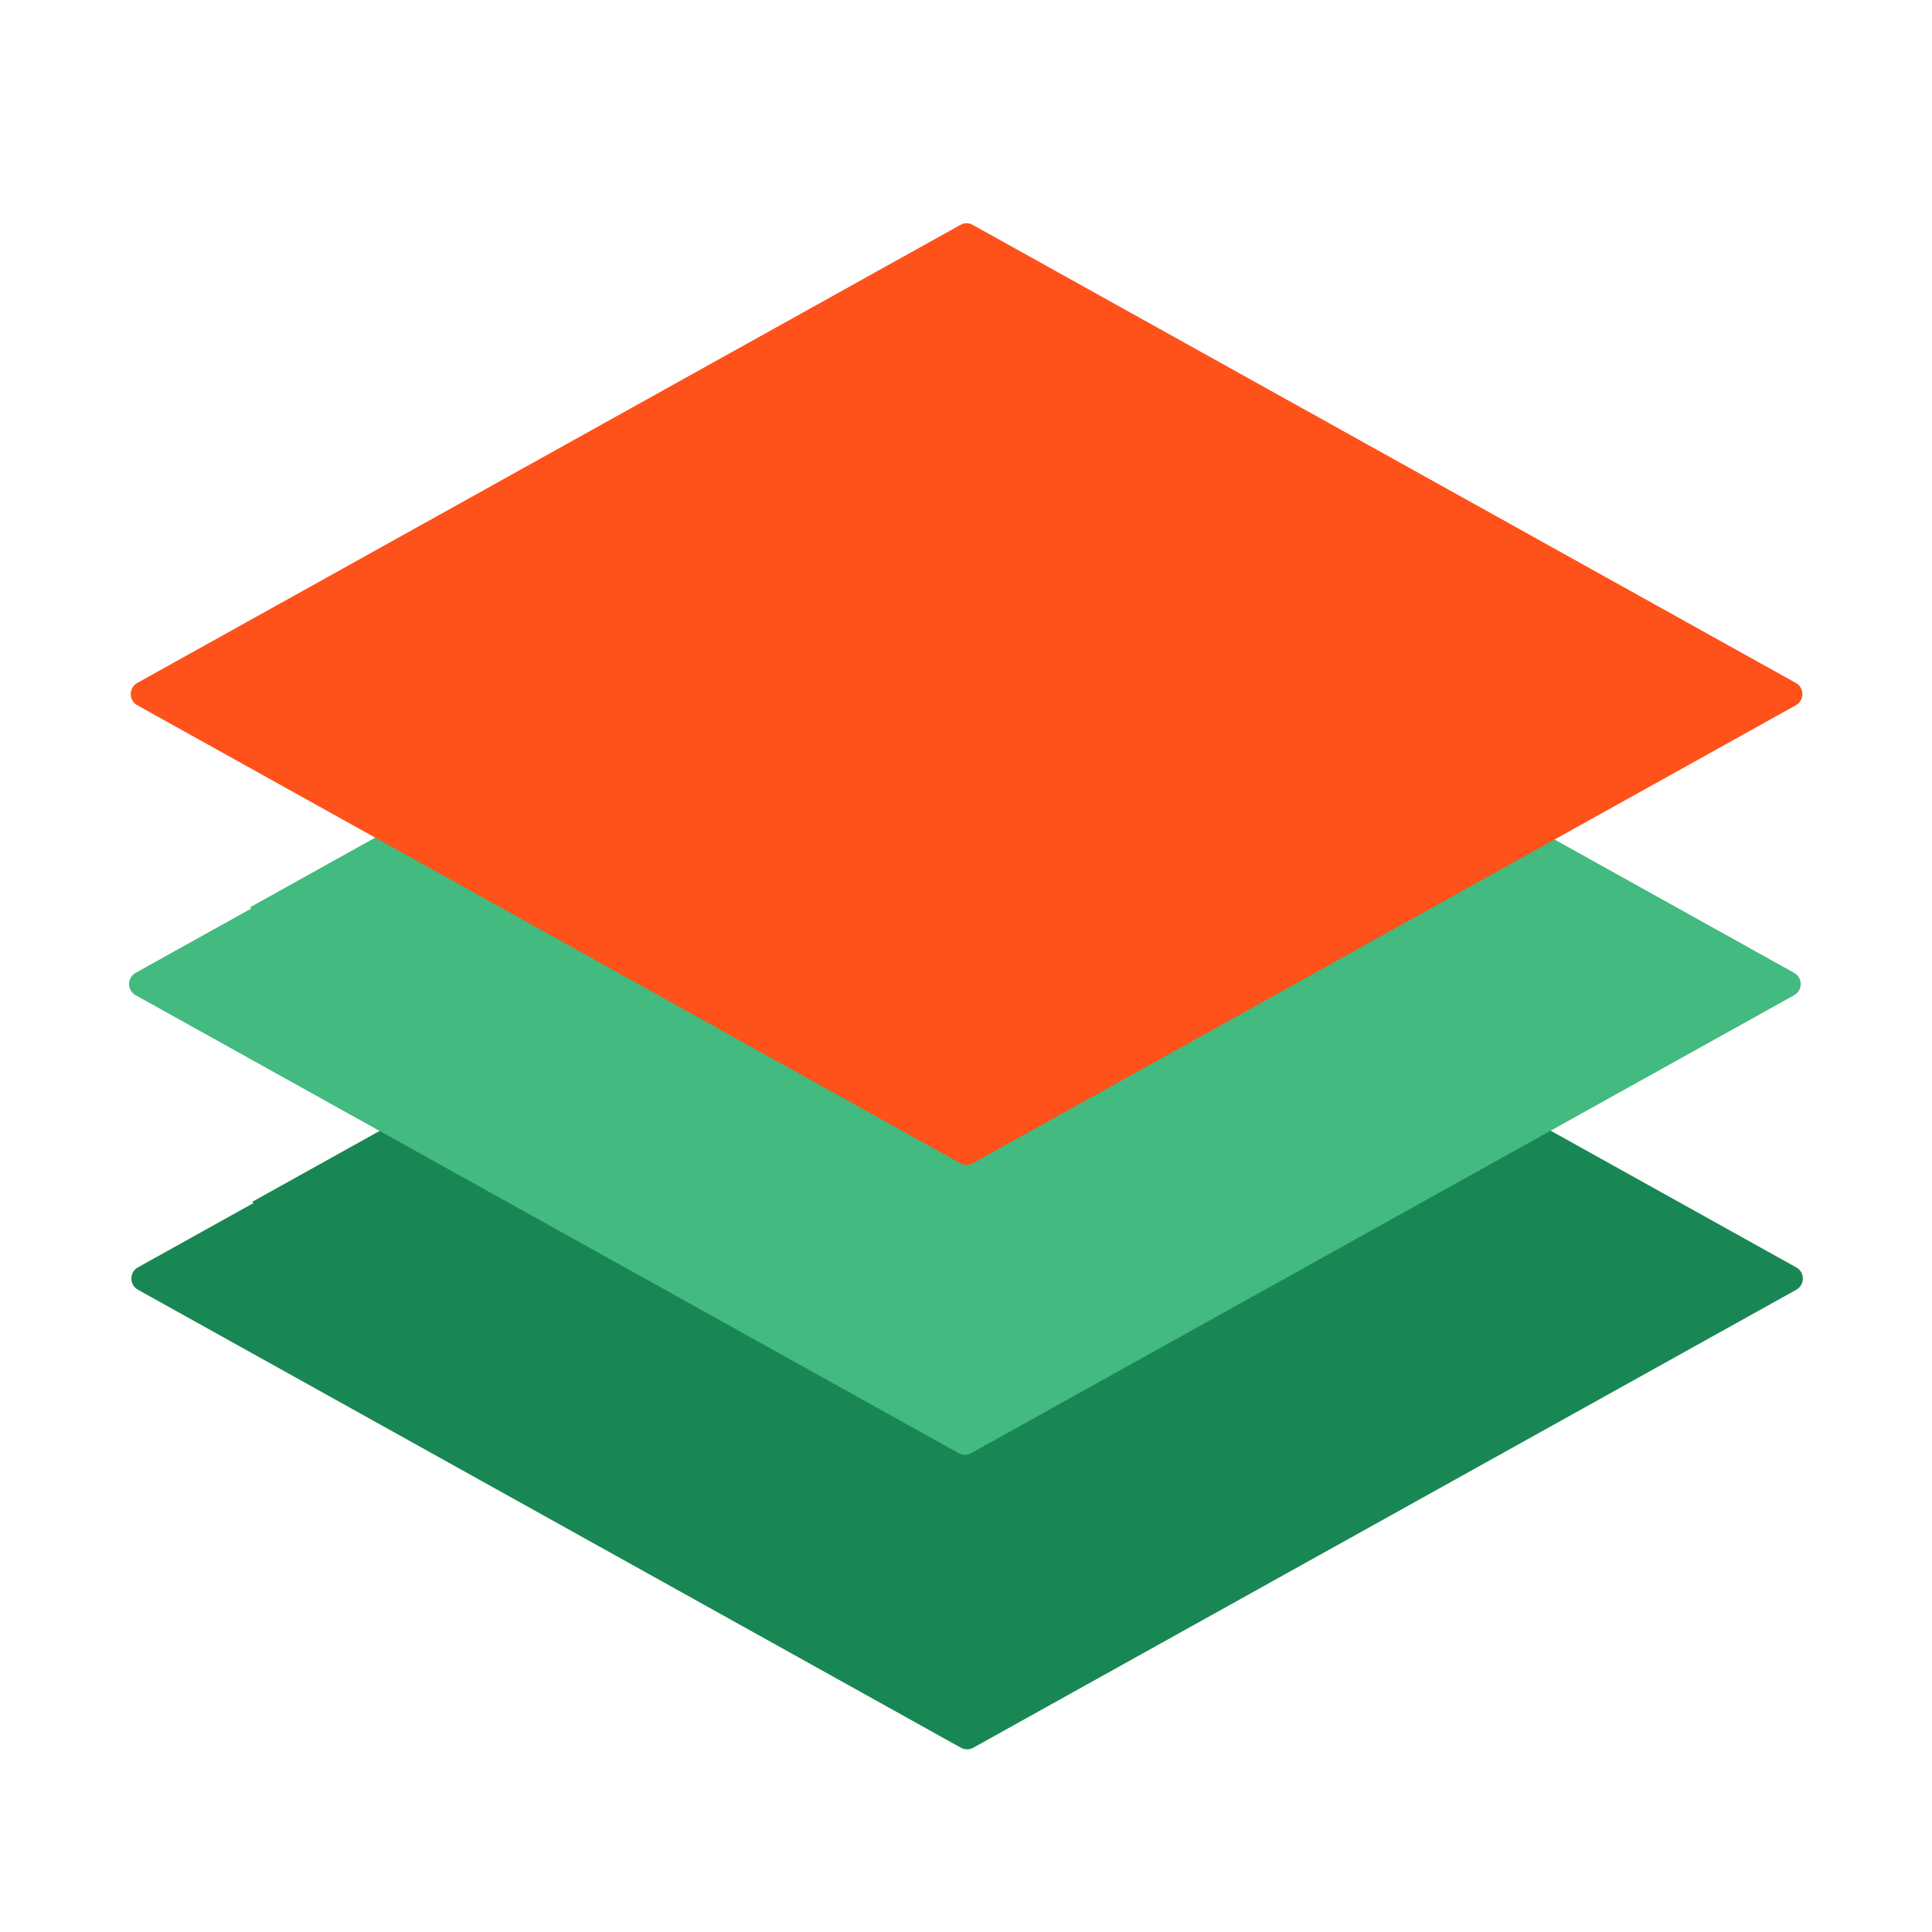 <?xml version="1.0" encoding="UTF-8" standalone="no"?>
<svg
   class="illustration"
   data-name="Layer 1"
   viewBox="0 0 500 500"
   version="1.1"
   id="svg157556"
   sodipodi:docname="result (26).svg"
   inkscape:version="1.2 (1:1.2+202206011327+fc4e4096c5)"
   xmlns:inkscape="http://www.inkscape.org/namespaces/inkscape"
   xmlns:sodipodi="http://sodipodi.sourceforge.net/DTD/sodipodi-0.dtd"
   xmlns="http://www.w3.org/2000/svg"
   xmlns:svg="http://www.w3.org/2000/svg"
   xmlns:rdf="http://www.w3.org/1999/02/22-rdf-syntax-ns#"
   xmlns:cc="http://creativecommons.org/ns#"
   xmlns:dc="http://purl.org/dc/elements/1.1/">
  <sodipodi:namedview
     id="namedview157558"
     pagecolor="#ffffff"
     bordercolor="#666666"
     borderopacity="1.0"
     inkscape:showpageshadow="2"
     inkscape:pageopacity="0.0"
     inkscape:pagecheckerboard="0"
     inkscape:deskcolor="#d1d1d1"
     showgrid="false"
     inkscape:zoom="1.3350176"
     inkscape:cx="307.48658"
     inkscape:cy="219.09823"
     inkscape:window-width="1848"
     inkscape:window-height="1016"
     inkscape:window-x="72"
     inkscape:window-y="27"
     inkscape:window-maximized="1"
     inkscape:current-layer="svg157556" />
  <defs
     id="defs157542">
    <style
       id="style157540">.cls-1{fill:#333b72;}.cls-2{fill:#151b47;}.cls-3{fill:#0099f5;}.cls-4{fill:#0086f4;}.cls-5{fill:#e2e2e2;}</style>
  </defs>
  <title
     id="title157544">Creative Tools</title>
  <path
     class="cls-1"
     d="M248.68,452.31,35.7,333.78a3.31,3.31,0,0,1,0-5.79l213-118.52a3.28,3.28,0,0,1,3.21,0L464.87,328a3.31,3.31,0,0,1,0,5.79l-213,118.53A3.33,3.33,0,0,1,248.68,452.31Z"
     id="path157546"
     style="fill:#198754;fill-opacity:1" />
  <path
     class="cls-2"
     d="m247.39 209.68-182.19 101.39 185 103a3.35 3.35 0 0 0 3.22 0l182.18-101.4-185-103a3.28 3.28 0 0 0-3.21 0.01z"
     id="path157548"
     style="fill:#198754;fill-opacity:1" />
  <path
     class="cls-3"
     d="m248.11 376.08-213-118.52a3.31 3.31 0 0 1 0-5.79l213-118.52a3.28 3.28 0 0 1 3.21 0l213 118.52a3.31 3.31 0 0 1 0 5.79l-213 118.52a3.28 3.28 0 0 1-3.21 0z"
     id="path157550"
     style="fill:#43ba7f;fill-opacity:1" />
  <path
     class="cls-4"
     d="m246.82 133.45-182.19 101.4 185 103a3.35 3.35 0 0 0 3.22 0l182.18-101.4-185-103a3.35 3.35 0 0 0-3.21 0z"
     id="path157552"
     style="fill:#43ba7f;fill-opacity:1" />
  <path
     class="cls-5"
     d="m248.54 301.05-213-118.53a3.31 3.31 0 0 1 0-5.78l213-118.53a3.3 3.3 0 0 1 3.22 0l213 118.53a3.31 3.31 0 0 1 0 5.78l-213 118.53a3.3 3.3 0 0 1-3.22 0z"
     id="path157554"
     style="fill:#ff511a;fill-opacity:1" />
</svg>
